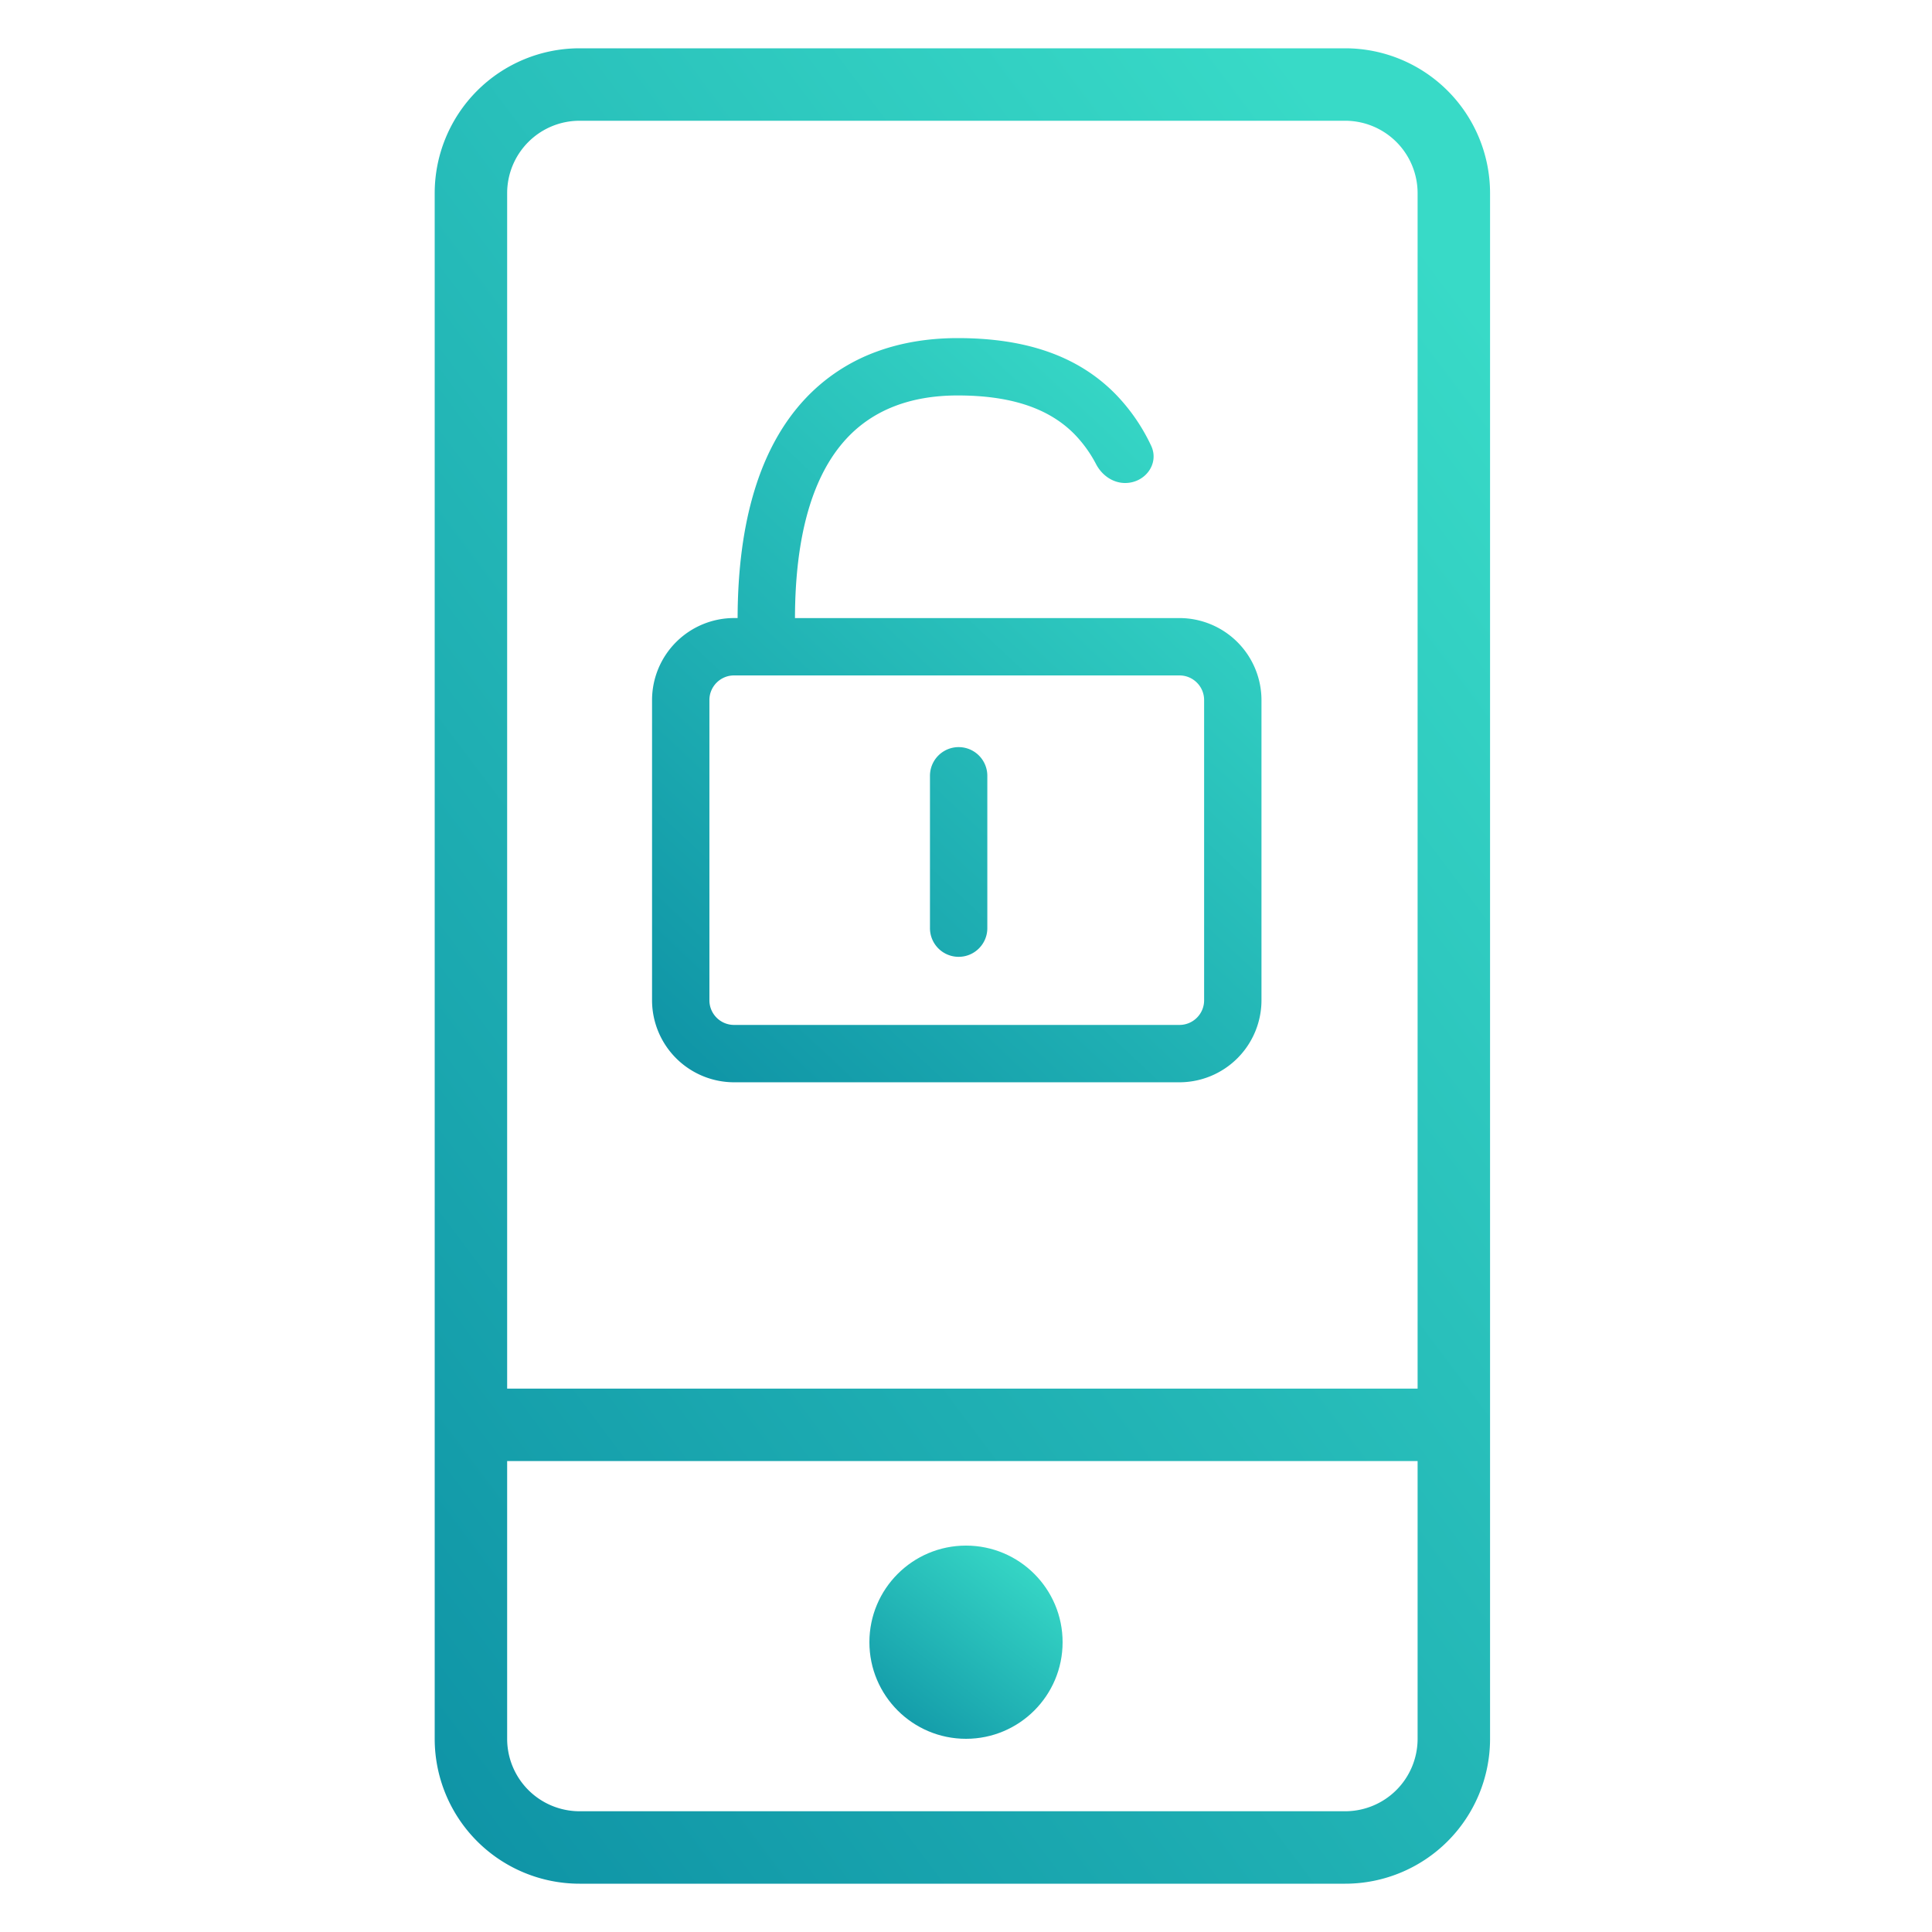 <svg xmlns="http://www.w3.org/2000/svg" width="80" height="80" fill="none" viewBox="0 0 80 80"><circle cx="40" cy="68" r="4" fill="url(#paint0_linear_540_21665)"/><path fill="url(#paint1_linear_540_21665)" fill-rule="evenodd" d="M32.918 25.593c.008-3.415.727-5.916 2.137-7.435 1.098-1.183 2.646-1.783 4.6-1.783 2.187 0 3.767.522 4.83 1.597a5.3 5.3 0 0 1 .905 1.255c.24.453.689.773 1.2.773.83 0 1.431-.805 1.072-1.553a7.84 7.84 0 0 0-1.489-2.146C44.641 14.753 42.51 14 39.655 14c-1.211 0-2.336.187-3.343.556a7.63 7.63 0 0 0-2.998 1.986c-1.83 1.972-2.762 5.016-2.771 9.05h-.148A3.4 3.4 0 0 0 27 28.989V41.42a3.4 3.4 0 0 0 3.395 3.395H48.84a3.4 3.4 0 0 0 3.395-3.395V28.988a3.4 3.4 0 0 0-3.395-3.395h-15.92zm6.777 14.027a1.187 1.187 0 0 1-1.187-1.188v-6.308a1.187 1.187 0 1 1 2.375 0v6.308c0 .656-.532 1.188-1.188 1.188zm-10.32-10.632c0-.563.458-1.02 1.02-1.02H48.84c.563 0 1.02.457 1.02 1.02V41.42c0 .563-.457 1.02-1.02 1.02H30.395c-.562 0-1.02-.457-1.02-1.02V28.988z" clip-rule="evenodd"/><path fill="url(#paint2_linear_540_21665)" fill-rule="evenodd" d="M58.7 60.5H21V72a3 3 0 0 0 3 3h31.7a3 3 0 0 0 3-3V60.5zm0-3H21V8a3 3 0 0 1 3-3h31.7a3 3 0 0 1 3 3v49.5zm3 0V8a6 6 0 0 0-6-6H24a6 6 0 0 0-6 6v64a6 6 0 0 0 6 6h31.7a6 6 0 0 0 6-6V57.5z" clip-rule="evenodd"/><defs><linearGradient id="paint0_linear_540_21665" x1="39.031" x2="32.973" y1="61.414" y2="69.326" gradientUnits="userSpaceOnUse"><stop stop-color="#38DAC7"/><stop offset="1" stop-color="#0F94A6"/></linearGradient><linearGradient id="paint1_linear_540_21665" x1="36.561" x2="12.442" y1="4.037" y2="29.833" gradientUnits="userSpaceOnUse"><stop stop-color="#38DAC7"/><stop offset="1" stop-color="#0F94A6"/></linearGradient><linearGradient id="paint2_linear_540_21665" x1="34.558" x2="-22.698" y1="-22.571" y2="20.426" gradientUnits="userSpaceOnUse"><stop stop-color="#38DAC7"/><stop offset="1" stop-color="#0F94A6"/></linearGradient></defs></svg>